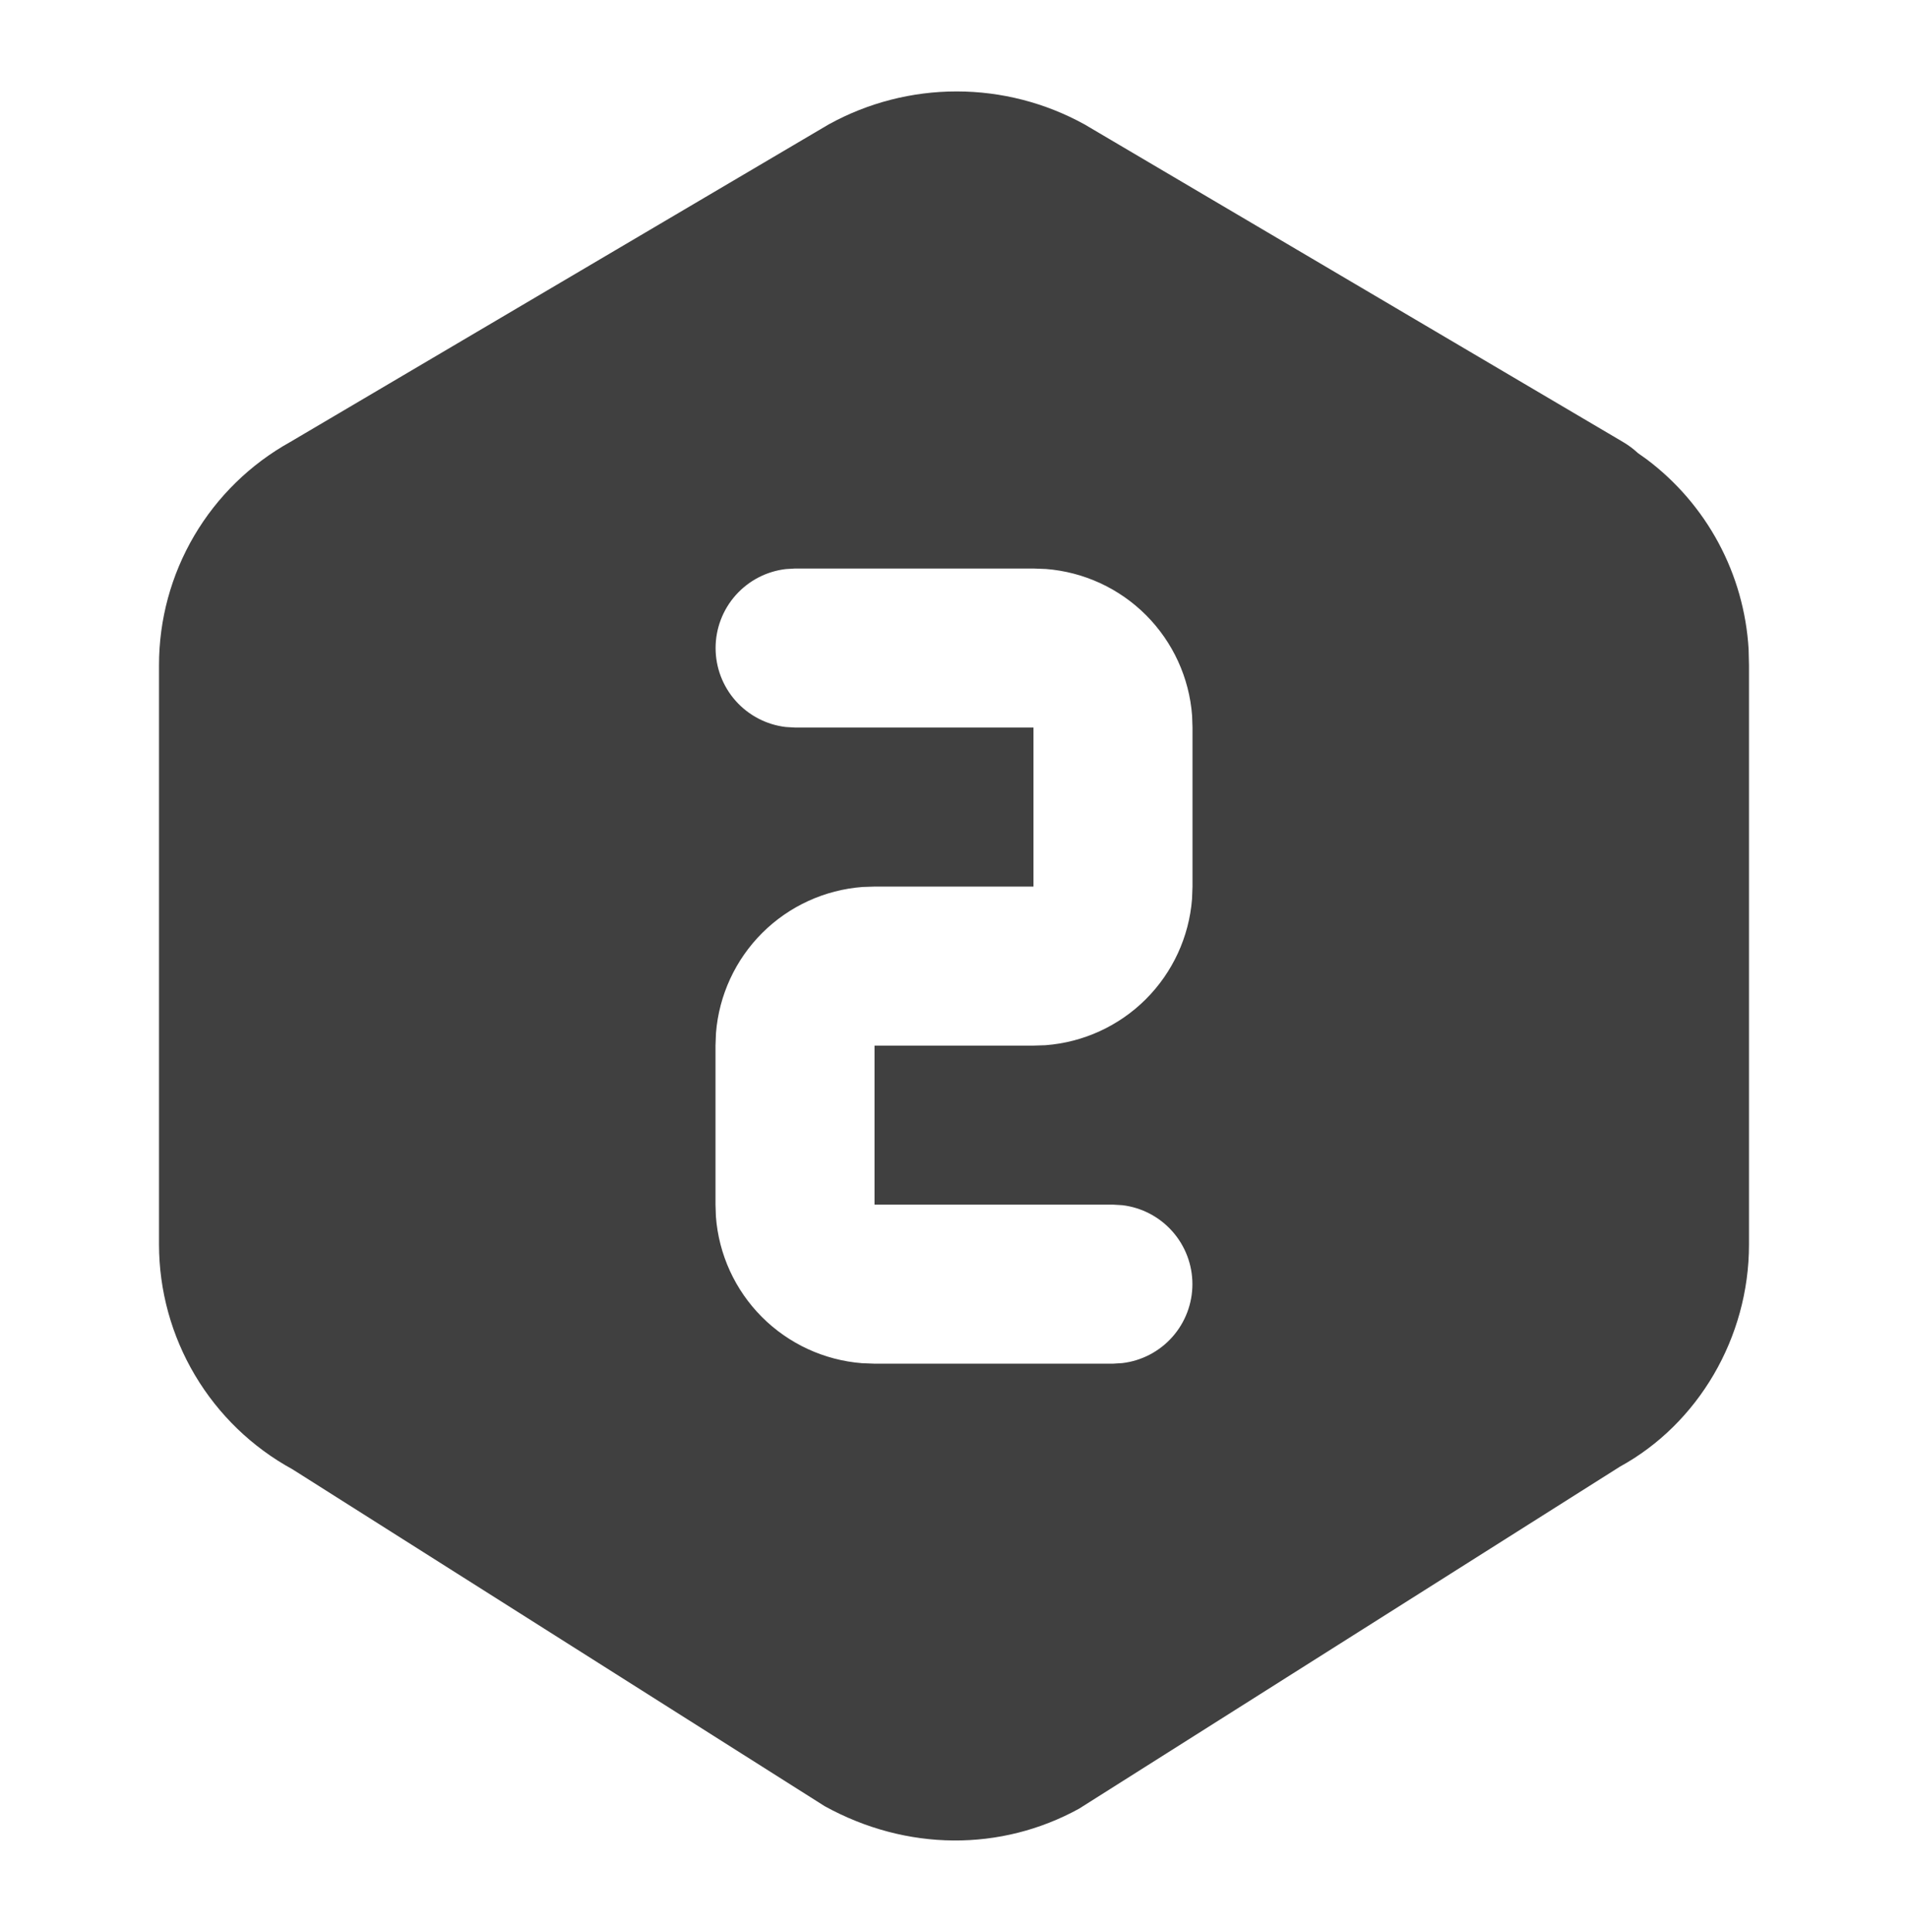 <svg width="80" height="81" viewBox="0 0 80 81" fill="none" xmlns="http://www.w3.org/2000/svg">
<g clip-path="url(#clip0_83_254)">
<path d="M34.75 5.213C36.392 4.308 38.236 3.833 40.11 3.833C41.984 3.833 43.828 4.308 45.47 5.213L68.053 18.53C68.277 18.663 68.477 18.81 68.653 18.973L68.68 18.997L69.037 19.25C70.286 20.187 71.317 21.385 72.056 22.761C72.795 24.137 73.225 25.657 73.317 27.217L73.333 27.893V52.173C73.333 56.09 71.19 59.693 67.923 61.483L45.243 75.823C41.977 77.617 38.023 77.617 34.577 75.717L12.26 61.593C10.569 60.669 9.158 59.306 8.174 57.649C7.19 55.992 6.669 54.101 6.667 52.173V27.89C6.665 25.981 7.174 24.107 8.141 22.461C9.109 20.815 10.498 19.458 12.167 18.53L34.75 5.213ZM43.333 23.833H33.333L32.943 23.857C32.133 23.953 31.387 24.343 30.845 24.953C30.303 25.563 30.004 26.351 30.004 27.167C30.004 27.983 30.303 28.77 30.845 29.38C31.387 29.99 32.133 30.38 32.943 30.477L33.333 30.5H43.333V37.167H36.667L36.167 37.183C34.58 37.303 33.087 37.986 31.96 39.109C30.833 40.233 30.145 41.723 30.02 43.31L30 43.833V50.5L30.017 51C30.136 52.587 30.819 54.079 31.943 55.207C33.067 56.334 34.556 57.022 36.143 57.147L36.667 57.167H46.667L47.057 57.143C47.867 57.047 48.614 56.657 49.155 56.047C49.697 55.437 49.996 54.649 49.996 53.833C49.996 53.017 49.697 52.23 49.155 51.62C48.614 51.01 47.867 50.62 47.057 50.523L46.667 50.5H36.667V43.833H43.333L43.833 43.817C45.421 43.697 46.913 43.014 48.04 41.891C49.167 40.767 49.856 39.277 49.98 37.69L50 37.167V30.5L49.983 30C49.864 28.413 49.181 26.921 48.057 25.793C46.934 24.666 45.444 23.978 43.857 23.853L43.333 23.833Z" fill="#404040"/>
</g>
<defs>
<clipPath id="clip0_83_254">
<rect width="80" height="80" fill="white" transform="translate(0 0.5)"/>
</clipPath>
</defs>
</svg>



